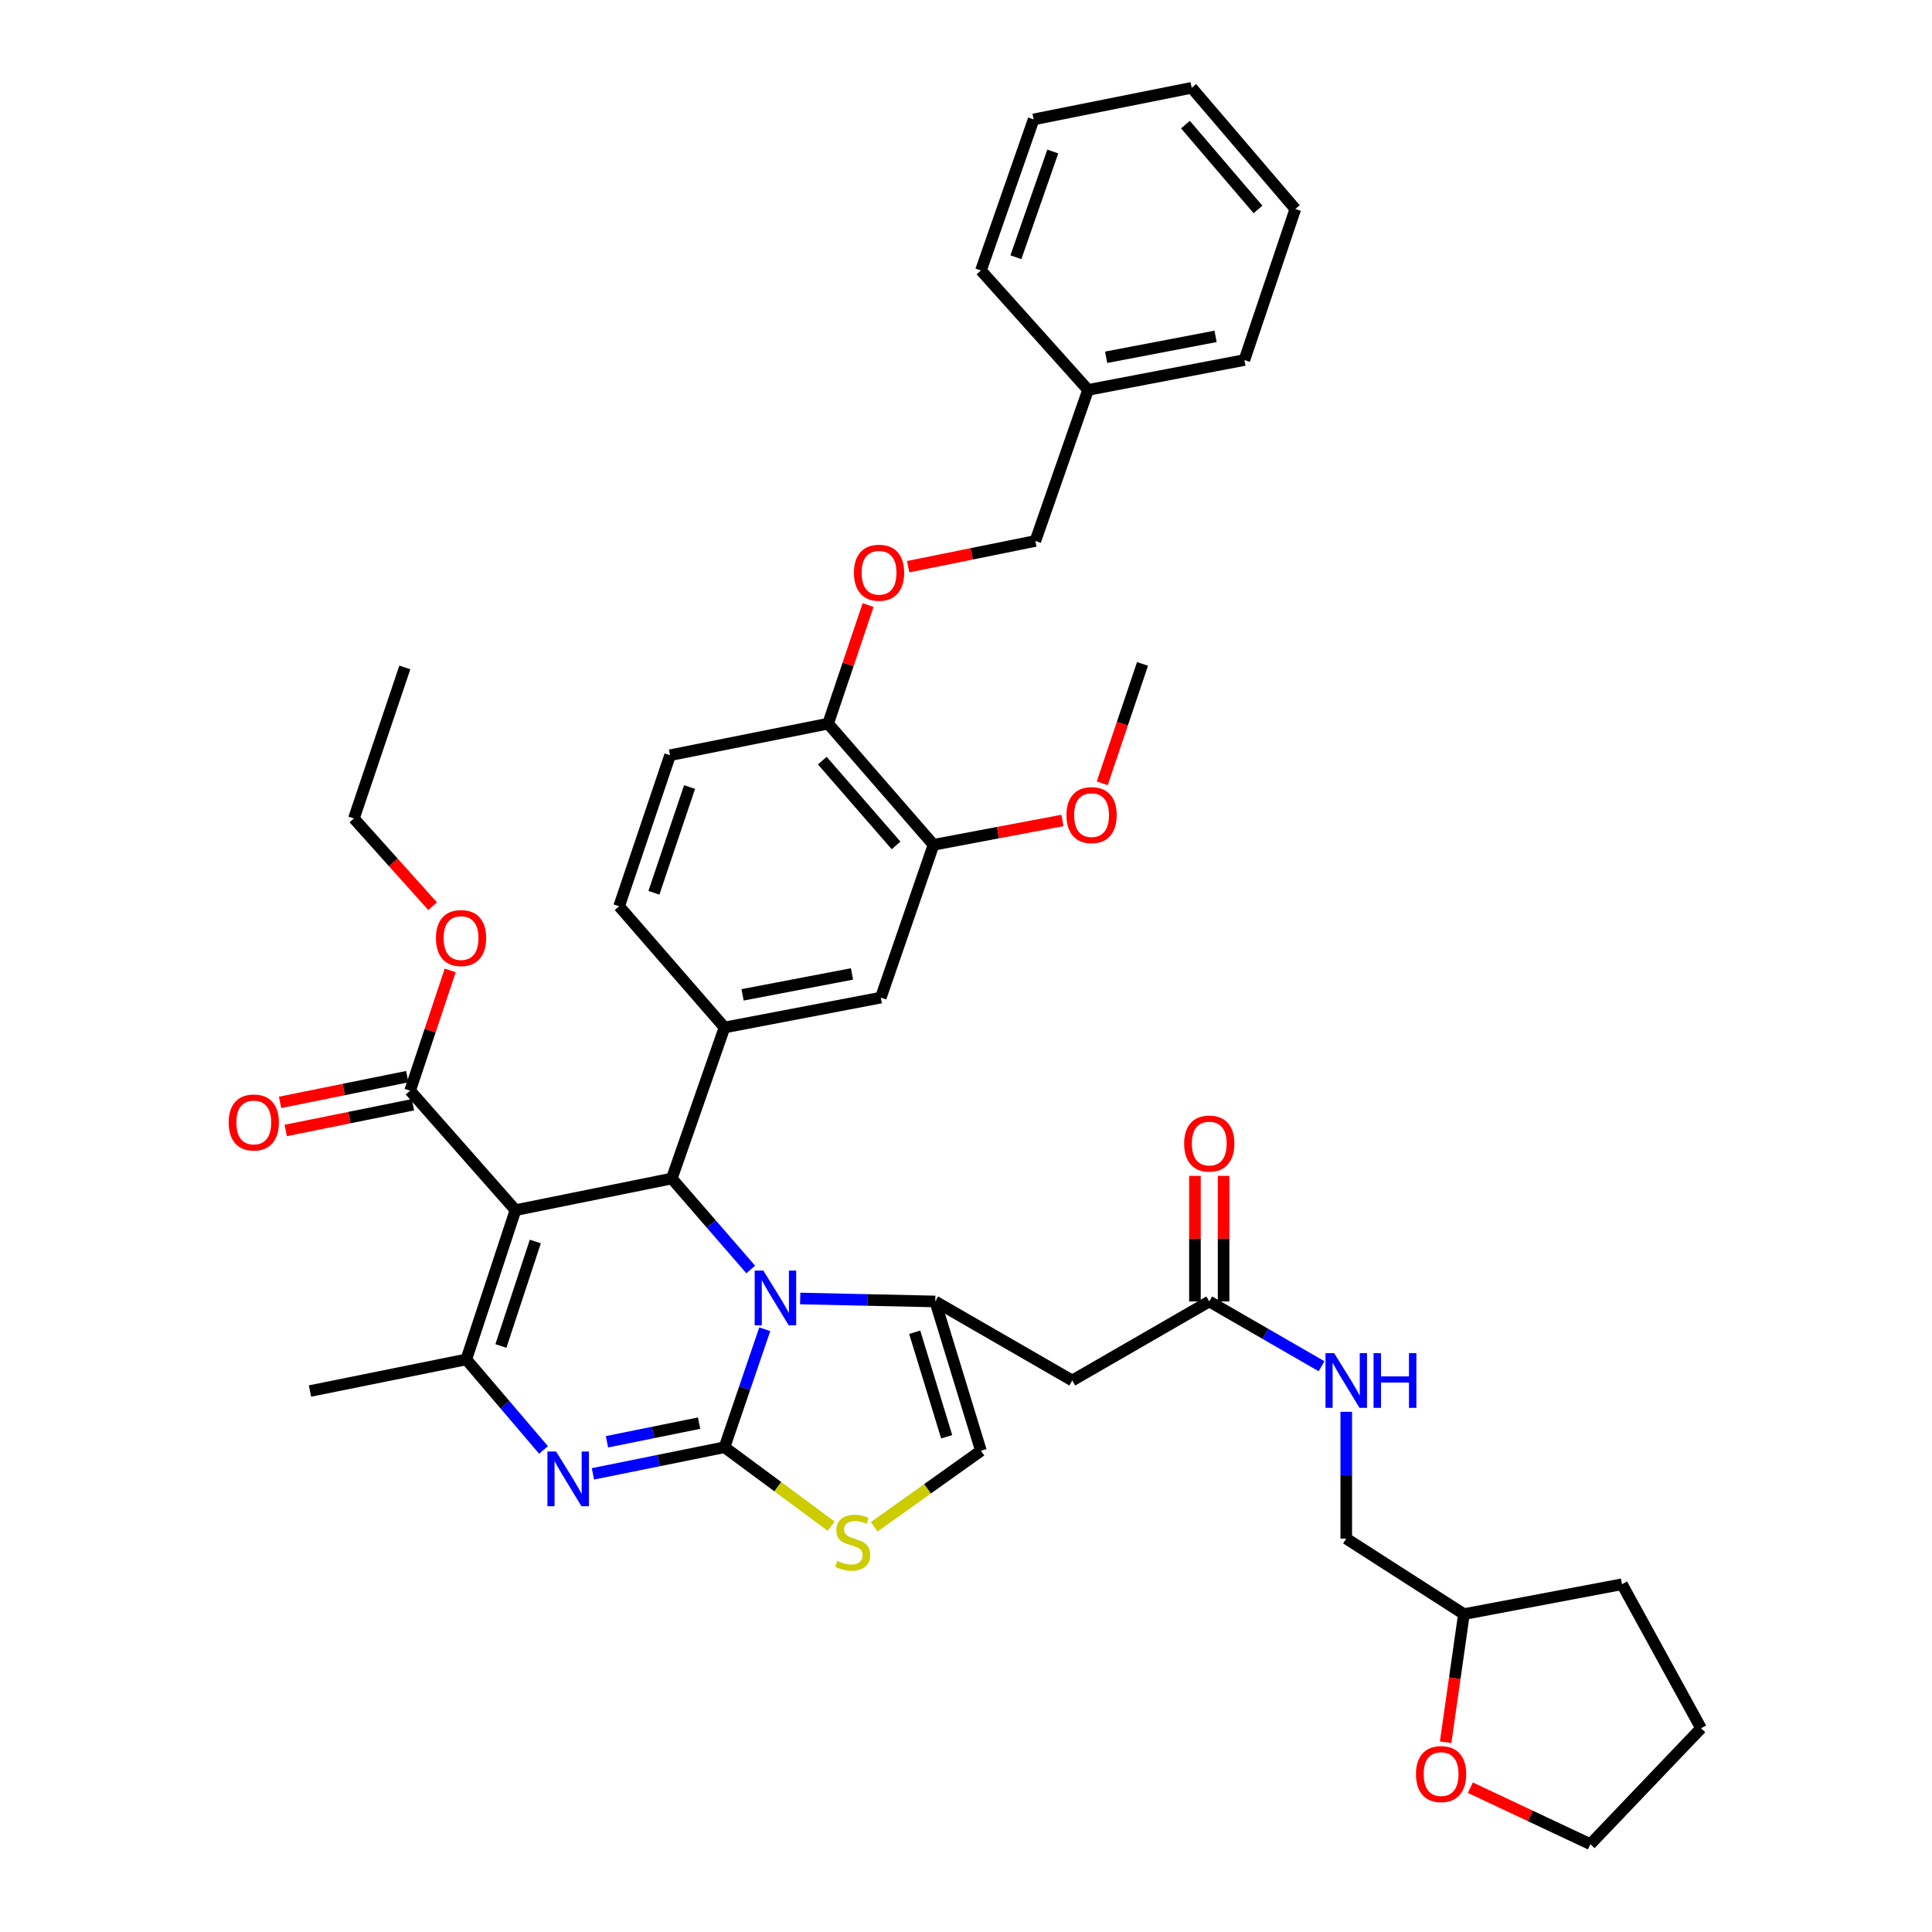 <?xml version='1.0' encoding='iso-8859-1'?>
<svg version='1.1' baseProfile='full'
              xmlns='http://www.w3.org/2000/svg'
                      xmlns:rdkit='http://www.rdkit.org/xml'
                      xmlns:xlink='http://www.w3.org/1999/xlink'
                  xml:space='preserve'
width='1000px' height='1000px' viewBox='0 0 1000 1000'>
<!-- END OF HEADER -->
<rect style='opacity:1.0;fill:#FFFFFF;stroke:none' width='1000' height='1000' x='0' y='0'> </rect>
<path class='bond-0' d='M 748.254,901.777 L 752.991,868.616' style='fill:none;fill-rule:evenodd;stroke:#FF0000;stroke-width:6px;stroke-linecap:butt;stroke-linejoin:miter;stroke-opacity:1' />
<path class='bond-0' d='M 752.991,868.616 L 757.727,835.456' style='fill:none;fill-rule:evenodd;stroke:#000000;stroke-width:6px;stroke-linecap:butt;stroke-linejoin:miter;stroke-opacity:1' />
<path class='bond-1' d='M 761.045,925.308 L 792.115,939.927' style='fill:none;fill-rule:evenodd;stroke:#FF0000;stroke-width:6px;stroke-linecap:butt;stroke-linejoin:miter;stroke-opacity:1' />
<path class='bond-1' d='M 792.115,939.927 L 823.185,954.545' style='fill:none;fill-rule:evenodd;stroke:#000000;stroke-width:6px;stroke-linecap:butt;stroke-linejoin:miter;stroke-opacity:1' />
<path class='bond-2' d='M 625.914,673.637 L 654.973,690.402' style='fill:none;fill-rule:evenodd;stroke:#000000;stroke-width:6px;stroke-linecap:butt;stroke-linejoin:miter;stroke-opacity:1' />
<path class='bond-2' d='M 654.973,690.402 L 684.032,707.168' style='fill:none;fill-rule:evenodd;stroke:#0000FF;stroke-width:6px;stroke-linecap:butt;stroke-linejoin:miter;stroke-opacity:1' />
<path class='bond-3' d='M 633.33,673.637 L 633.33,641.131' style='fill:none;fill-rule:evenodd;stroke:#000000;stroke-width:6px;stroke-linecap:butt;stroke-linejoin:miter;stroke-opacity:1' />
<path class='bond-3' d='M 633.33,641.131 L 633.33,608.626' style='fill:none;fill-rule:evenodd;stroke:#FF0000;stroke-width:6px;stroke-linecap:butt;stroke-linejoin:miter;stroke-opacity:1' />
<path class='bond-3' d='M 618.497,673.637 L 618.497,641.131' style='fill:none;fill-rule:evenodd;stroke:#000000;stroke-width:6px;stroke-linecap:butt;stroke-linejoin:miter;stroke-opacity:1' />
<path class='bond-3' d='M 618.497,641.131 L 618.497,608.626' style='fill:none;fill-rule:evenodd;stroke:#FF0000;stroke-width:6px;stroke-linecap:butt;stroke-linejoin:miter;stroke-opacity:1' />
<path class='bond-4' d='M 625.914,673.637 L 555,714.545' style='fill:none;fill-rule:evenodd;stroke:#000000;stroke-width:6px;stroke-linecap:butt;stroke-linejoin:miter;stroke-opacity:1' />
<path class='bond-5' d='M 696.819,730.75 L 696.819,763.56' style='fill:none;fill-rule:evenodd;stroke:#0000FF;stroke-width:6px;stroke-linecap:butt;stroke-linejoin:miter;stroke-opacity:1' />
<path class='bond-5' d='M 696.819,763.56 L 696.819,796.369' style='fill:none;fill-rule:evenodd;stroke:#000000;stroke-width:6px;stroke-linecap:butt;stroke-linejoin:miter;stroke-opacity:1' />
<path class='bond-6' d='M 757.727,835.456 L 696.819,796.369' style='fill:none;fill-rule:evenodd;stroke:#000000;stroke-width:6px;stroke-linecap:butt;stroke-linejoin:miter;stroke-opacity:1' />
<path class='bond-7' d='M 757.727,835.456 L 839.543,820.004' style='fill:none;fill-rule:evenodd;stroke:#000000;stroke-width:6px;stroke-linecap:butt;stroke-linejoin:miter;stroke-opacity:1' />
<path class='bond-8' d='M 306.896,762.867 L 340.949,755.979' style='fill:none;fill-rule:evenodd;stroke:#0000FF;stroke-width:6px;stroke-linecap:butt;stroke-linejoin:miter;stroke-opacity:1' />
<path class='bond-8' d='M 340.949,755.979 L 375.002,749.091' style='fill:none;fill-rule:evenodd;stroke:#000000;stroke-width:6px;stroke-linecap:butt;stroke-linejoin:miter;stroke-opacity:1' />
<path class='bond-8' d='M 314.171,746.261 L 338.008,741.44' style='fill:none;fill-rule:evenodd;stroke:#0000FF;stroke-width:6px;stroke-linecap:butt;stroke-linejoin:miter;stroke-opacity:1' />
<path class='bond-8' d='M 338.008,741.44 L 361.845,736.618' style='fill:none;fill-rule:evenodd;stroke:#000000;stroke-width:6px;stroke-linecap:butt;stroke-linejoin:miter;stroke-opacity:1' />
<path class='bond-9' d='M 281.321,750.484 L 261.34,727.059' style='fill:none;fill-rule:evenodd;stroke:#0000FF;stroke-width:6px;stroke-linecap:butt;stroke-linejoin:miter;stroke-opacity:1' />
<path class='bond-9' d='M 261.34,727.059 L 241.358,703.634' style='fill:none;fill-rule:evenodd;stroke:#000000;stroke-width:6px;stroke-linecap:butt;stroke-linejoin:miter;stroke-opacity:1' />
<path class='bond-10' d='M 347.724,610 L 368.151,633.54' style='fill:none;fill-rule:evenodd;stroke:#000000;stroke-width:6px;stroke-linecap:butt;stroke-linejoin:miter;stroke-opacity:1' />
<path class='bond-10' d='M 368.151,633.54 L 388.578,657.081' style='fill:none;fill-rule:evenodd;stroke:#0000FF;stroke-width:6px;stroke-linecap:butt;stroke-linejoin:miter;stroke-opacity:1' />
<path class='bond-11' d='M 347.724,610 L 266.815,626.367' style='fill:none;fill-rule:evenodd;stroke:#000000;stroke-width:6px;stroke-linecap:butt;stroke-linejoin:miter;stroke-opacity:1' />
<path class='bond-12' d='M 347.724,610 L 375.002,531.818' style='fill:none;fill-rule:evenodd;stroke:#000000;stroke-width:6px;stroke-linecap:butt;stroke-linejoin:miter;stroke-opacity:1' />
<path class='bond-13' d='M 266.815,626.367 L 212.268,564.543' style='fill:none;fill-rule:evenodd;stroke:#000000;stroke-width:6px;stroke-linecap:butt;stroke-linejoin:miter;stroke-opacity:1' />
<path class='bond-14' d='M 266.815,626.367 L 241.358,703.634' style='fill:none;fill-rule:evenodd;stroke:#000000;stroke-width:6px;stroke-linecap:butt;stroke-linejoin:miter;stroke-opacity:1' />
<path class='bond-14' d='M 277.085,642.598 L 259.266,696.685' style='fill:none;fill-rule:evenodd;stroke:#000000;stroke-width:6px;stroke-linecap:butt;stroke-linejoin:miter;stroke-opacity:1' />
<path class='bond-15' d='M 241.358,703.634 L 160.449,720' style='fill:none;fill-rule:evenodd;stroke:#000000;stroke-width:6px;stroke-linecap:butt;stroke-linejoin:miter;stroke-opacity:1' />
<path class='bond-16' d='M 395.837,688.017 L 385.42,718.554' style='fill:none;fill-rule:evenodd;stroke:#0000FF;stroke-width:6px;stroke-linecap:butt;stroke-linejoin:miter;stroke-opacity:1' />
<path class='bond-16' d='M 385.42,718.554 L 375.002,749.091' style='fill:none;fill-rule:evenodd;stroke:#000000;stroke-width:6px;stroke-linecap:butt;stroke-linejoin:miter;stroke-opacity:1' />
<path class='bond-17' d='M 414.173,672.097 L 449.13,672.867' style='fill:none;fill-rule:evenodd;stroke:#0000FF;stroke-width:6px;stroke-linecap:butt;stroke-linejoin:miter;stroke-opacity:1' />
<path class='bond-17' d='M 449.13,672.867 L 484.087,673.637' style='fill:none;fill-rule:evenodd;stroke:#000000;stroke-width:6px;stroke-linecap:butt;stroke-linejoin:miter;stroke-opacity:1' />
<path class='bond-18' d='M 375.002,749.091 L 402.612,769.515' style='fill:none;fill-rule:evenodd;stroke:#000000;stroke-width:6px;stroke-linecap:butt;stroke-linejoin:miter;stroke-opacity:1' />
<path class='bond-18' d='M 402.612,769.515 L 430.222,789.939' style='fill:none;fill-rule:evenodd;stroke:#CCCC00;stroke-width:6px;stroke-linecap:butt;stroke-linejoin:miter;stroke-opacity:1' />
<path class='bond-19' d='M 452.483,790.263 L 480.107,770.588' style='fill:none;fill-rule:evenodd;stroke:#CCCC00;stroke-width:6px;stroke-linecap:butt;stroke-linejoin:miter;stroke-opacity:1' />
<path class='bond-19' d='M 480.107,770.588 L 507.73,750.912' style='fill:none;fill-rule:evenodd;stroke:#000000;stroke-width:6px;stroke-linecap:butt;stroke-linejoin:miter;stroke-opacity:1' />
<path class='bond-20' d='M 507.73,750.912 L 484.087,673.637' style='fill:none;fill-rule:evenodd;stroke:#000000;stroke-width:6px;stroke-linecap:butt;stroke-linejoin:miter;stroke-opacity:1' />
<path class='bond-20' d='M 489.999,743.661 L 473.449,689.568' style='fill:none;fill-rule:evenodd;stroke:#000000;stroke-width:6px;stroke-linecap:butt;stroke-linejoin:miter;stroke-opacity:1' />
<path class='bond-21' d='M 484.087,673.637 L 555,714.545' style='fill:none;fill-rule:evenodd;stroke:#000000;stroke-width:6px;stroke-linecap:butt;stroke-linejoin:miter;stroke-opacity:1' />
<path class='bond-22' d='M 483.181,437.27 L 428.634,374.548' style='fill:none;fill-rule:evenodd;stroke:#000000;stroke-width:6px;stroke-linecap:butt;stroke-linejoin:miter;stroke-opacity:1' />
<path class='bond-22' d='M 463.806,437.596 L 425.623,393.691' style='fill:none;fill-rule:evenodd;stroke:#000000;stroke-width:6px;stroke-linecap:butt;stroke-linejoin:miter;stroke-opacity:1' />
<path class='bond-23' d='M 483.181,437.27 L 455.911,516.367' style='fill:none;fill-rule:evenodd;stroke:#000000;stroke-width:6px;stroke-linecap:butt;stroke-linejoin:miter;stroke-opacity:1' />
<path class='bond-24' d='M 483.181,437.27 L 516.548,430.968' style='fill:none;fill-rule:evenodd;stroke:#000000;stroke-width:6px;stroke-linecap:butt;stroke-linejoin:miter;stroke-opacity:1' />
<path class='bond-24' d='M 516.548,430.968 L 549.915,424.667' style='fill:none;fill-rule:evenodd;stroke:#FF0000;stroke-width:6px;stroke-linecap:butt;stroke-linejoin:miter;stroke-opacity:1' />
<path class='bond-25' d='M 212.268,564.543 L 222.645,533.421' style='fill:none;fill-rule:evenodd;stroke:#000000;stroke-width:6px;stroke-linecap:butt;stroke-linejoin:miter;stroke-opacity:1' />
<path class='bond-25' d='M 222.645,533.421 L 233.022,502.299' style='fill:none;fill-rule:evenodd;stroke:#FF0000;stroke-width:6px;stroke-linecap:butt;stroke-linejoin:miter;stroke-opacity:1' />
<path class='bond-26' d='M 210.797,557.273 L 177.875,563.933' style='fill:none;fill-rule:evenodd;stroke:#000000;stroke-width:6px;stroke-linecap:butt;stroke-linejoin:miter;stroke-opacity:1' />
<path class='bond-26' d='M 177.875,563.933 L 144.952,570.593' style='fill:none;fill-rule:evenodd;stroke:#FF0000;stroke-width:6px;stroke-linecap:butt;stroke-linejoin:miter;stroke-opacity:1' />
<path class='bond-26' d='M 213.738,571.813 L 180.816,578.472' style='fill:none;fill-rule:evenodd;stroke:#000000;stroke-width:6px;stroke-linecap:butt;stroke-linejoin:miter;stroke-opacity:1' />
<path class='bond-26' d='M 180.816,578.472 L 147.893,585.132' style='fill:none;fill-rule:evenodd;stroke:#FF0000;stroke-width:6px;stroke-linecap:butt;stroke-linejoin:miter;stroke-opacity:1' />
<path class='bond-27' d='M 223.928,469.059 L 203.553,446.349' style='fill:none;fill-rule:evenodd;stroke:#FF0000;stroke-width:6px;stroke-linecap:butt;stroke-linejoin:miter;stroke-opacity:1' />
<path class='bond-27' d='M 203.553,446.349 L 183.177,423.639' style='fill:none;fill-rule:evenodd;stroke:#000000;stroke-width:6px;stroke-linecap:butt;stroke-linejoin:miter;stroke-opacity:1' />
<path class='bond-28' d='M 428.634,374.548 L 438.979,343.869' style='fill:none;fill-rule:evenodd;stroke:#000000;stroke-width:6px;stroke-linecap:butt;stroke-linejoin:miter;stroke-opacity:1' />
<path class='bond-28' d='M 438.979,343.869 L 449.324,313.189' style='fill:none;fill-rule:evenodd;stroke:#FF0000;stroke-width:6px;stroke-linecap:butt;stroke-linejoin:miter;stroke-opacity:1' />
<path class='bond-29' d='M 428.634,374.548 L 346.818,390.906' style='fill:none;fill-rule:evenodd;stroke:#000000;stroke-width:6px;stroke-linecap:butt;stroke-linejoin:miter;stroke-opacity:1' />
<path class='bond-30' d='M 470.06,293.319 L 502.983,286.66' style='fill:none;fill-rule:evenodd;stroke:#FF0000;stroke-width:6px;stroke-linecap:butt;stroke-linejoin:miter;stroke-opacity:1' />
<path class='bond-30' d='M 502.983,286.66 L 535.906,280' style='fill:none;fill-rule:evenodd;stroke:#000000;stroke-width:6px;stroke-linecap:butt;stroke-linejoin:miter;stroke-opacity:1' />
<path class='bond-31' d='M 183.177,423.639 L 209.54,345.458' style='fill:none;fill-rule:evenodd;stroke:#000000;stroke-width:6px;stroke-linecap:butt;stroke-linejoin:miter;stroke-opacity:1' />
<path class='bond-32' d='M 455.911,516.367 L 375.002,531.818' style='fill:none;fill-rule:evenodd;stroke:#000000;stroke-width:6px;stroke-linecap:butt;stroke-linejoin:miter;stroke-opacity:1' />
<path class='bond-32' d='M 440.992,504.114 L 384.356,514.93' style='fill:none;fill-rule:evenodd;stroke:#000000;stroke-width:6px;stroke-linecap:butt;stroke-linejoin:miter;stroke-opacity:1' />
<path class='bond-33' d='M 346.818,390.906 L 320.455,469.088' style='fill:none;fill-rule:evenodd;stroke:#000000;stroke-width:6px;stroke-linecap:butt;stroke-linejoin:miter;stroke-opacity:1' />
<path class='bond-33' d='M 356.919,407.373 L 338.466,462.101' style='fill:none;fill-rule:evenodd;stroke:#000000;stroke-width:6px;stroke-linecap:butt;stroke-linejoin:miter;stroke-opacity:1' />
<path class='bond-34' d='M 375.002,531.818 L 320.455,469.088' style='fill:none;fill-rule:evenodd;stroke:#000000;stroke-width:6px;stroke-linecap:butt;stroke-linejoin:miter;stroke-opacity:1' />
<path class='bond-35' d='M 535.906,280 L 563.184,201.818' style='fill:none;fill-rule:evenodd;stroke:#000000;stroke-width:6px;stroke-linecap:butt;stroke-linejoin:miter;stroke-opacity:1' />
<path class='bond-36' d='M 570.523,405.435 L 580.945,374.536' style='fill:none;fill-rule:evenodd;stroke:#FF0000;stroke-width:6px;stroke-linecap:butt;stroke-linejoin:miter;stroke-opacity:1' />
<path class='bond-36' d='M 580.945,374.536 L 591.368,343.636' style='fill:none;fill-rule:evenodd;stroke:#000000;stroke-width:6px;stroke-linecap:butt;stroke-linejoin:miter;stroke-opacity:1' />
<path class='bond-37' d='M 563.184,201.818 L 644.093,186.358' style='fill:none;fill-rule:evenodd;stroke:#000000;stroke-width:6px;stroke-linecap:butt;stroke-linejoin:miter;stroke-opacity:1' />
<path class='bond-37' d='M 572.536,184.929 L 629.173,174.107' style='fill:none;fill-rule:evenodd;stroke:#000000;stroke-width:6px;stroke-linecap:butt;stroke-linejoin:miter;stroke-opacity:1' />
<path class='bond-38' d='M 563.184,201.818 L 507.73,139.995' style='fill:none;fill-rule:evenodd;stroke:#000000;stroke-width:6px;stroke-linecap:butt;stroke-linejoin:miter;stroke-opacity:1' />
<path class='bond-39' d='M 644.093,186.358 L 670.456,108.176' style='fill:none;fill-rule:evenodd;stroke:#000000;stroke-width:6px;stroke-linecap:butt;stroke-linejoin:miter;stroke-opacity:1' />
<path class='bond-40' d='M 507.73,139.995 L 535,61.813' style='fill:none;fill-rule:evenodd;stroke:#000000;stroke-width:6px;stroke-linecap:butt;stroke-linejoin:miter;stroke-opacity:1' />
<path class='bond-40' d='M 525.827,133.153 L 544.915,78.425' style='fill:none;fill-rule:evenodd;stroke:#000000;stroke-width:6px;stroke-linecap:butt;stroke-linejoin:miter;stroke-opacity:1' />
<path class='bond-41' d='M 535,61.813 L 616.816,45.455' style='fill:none;fill-rule:evenodd;stroke:#000000;stroke-width:6px;stroke-linecap:butt;stroke-linejoin:miter;stroke-opacity:1' />
<path class='bond-42' d='M 670.456,108.176 L 616.816,45.455' style='fill:none;fill-rule:evenodd;stroke:#000000;stroke-width:6px;stroke-linecap:butt;stroke-linejoin:miter;stroke-opacity:1' />
<path class='bond-42' d='M 651.137,108.409 L 613.588,64.504' style='fill:none;fill-rule:evenodd;stroke:#000000;stroke-width:6px;stroke-linecap:butt;stroke-linejoin:miter;stroke-opacity:1' />
<path class='bond-43' d='M 823.185,954.545 L 880.46,894.543' style='fill:none;fill-rule:evenodd;stroke:#000000;stroke-width:6px;stroke-linecap:butt;stroke-linejoin:miter;stroke-opacity:1' />
<path class='bond-44' d='M 839.543,820.004 L 880.46,894.543' style='fill:none;fill-rule:evenodd;stroke:#000000;stroke-width:6px;stroke-linecap:butt;stroke-linejoin:miter;stroke-opacity:1' />
<path  class='atom-0' d='M 732.91 918.266
Q 732.91 911.466, 736.27 907.666
Q 739.63 903.866, 745.91 903.866
Q 752.19 903.866, 755.55 907.666
Q 758.91 911.466, 758.91 918.266
Q 758.91 925.146, 755.51 929.066
Q 752.11 932.946, 745.91 932.946
Q 739.67 932.946, 736.27 929.066
Q 732.91 925.186, 732.91 918.266
M 745.91 929.746
Q 750.23 929.746, 752.55 926.866
Q 754.91 923.946, 754.91 918.266
Q 754.91 912.706, 752.55 909.906
Q 750.23 907.066, 745.91 907.066
Q 741.59 907.066, 739.23 909.866
Q 736.91 912.666, 736.91 918.266
Q 736.91 923.986, 739.23 926.866
Q 741.59 929.746, 745.91 929.746
' fill='#FF0000'/>
<path  class='atom-2' d='M 690.559 700.385
L 699.839 715.385
Q 700.759 716.865, 702.239 719.545
Q 703.719 722.225, 703.799 722.385
L 703.799 700.385
L 707.559 700.385
L 707.559 728.705
L 703.679 728.705
L 693.719 712.305
Q 692.559 710.385, 691.319 708.185
Q 690.119 705.985, 689.759 705.305
L 689.759 728.705
L 686.079 728.705
L 686.079 700.385
L 690.559 700.385
' fill='#0000FF'/>
<path  class='atom-2' d='M 710.959 700.385
L 714.799 700.385
L 714.799 712.425
L 729.279 712.425
L 729.279 700.385
L 733.119 700.385
L 733.119 728.705
L 729.279 728.705
L 729.279 715.625
L 714.799 715.625
L 714.799 728.705
L 710.959 728.705
L 710.959 700.385
' fill='#0000FF'/>
<path  class='atom-3' d='M 612.914 591.901
Q 612.914 585.101, 616.274 581.301
Q 619.634 577.501, 625.914 577.501
Q 632.194 577.501, 635.554 581.301
Q 638.914 585.101, 638.914 591.901
Q 638.914 598.781, 635.514 602.701
Q 632.114 606.581, 625.914 606.581
Q 619.674 606.581, 616.274 602.701
Q 612.914 598.821, 612.914 591.901
M 625.914 603.381
Q 630.234 603.381, 632.554 600.501
Q 634.914 597.581, 634.914 591.901
Q 634.914 586.341, 632.554 583.541
Q 630.234 580.701, 625.914 580.701
Q 621.594 580.701, 619.234 583.501
Q 616.914 586.301, 616.914 591.901
Q 616.914 597.621, 619.234 600.501
Q 621.594 603.381, 625.914 603.381
' fill='#FF0000'/>
<path  class='atom-5' d='M 287.832 751.297
L 297.112 766.297
Q 298.032 767.777, 299.512 770.457
Q 300.992 773.137, 301.072 773.297
L 301.072 751.297
L 304.832 751.297
L 304.832 779.617
L 300.952 779.617
L 290.992 763.217
Q 289.832 761.297, 288.592 759.097
Q 287.392 756.897, 287.032 756.217
L 287.032 779.617
L 283.352 779.617
L 283.352 751.297
L 287.832 751.297
' fill='#0000FF'/>
<path  class='atom-9' d='M 395.105 657.655
L 404.385 672.655
Q 405.305 674.135, 406.785 676.815
Q 408.265 679.495, 408.345 679.655
L 408.345 657.655
L 412.105 657.655
L 412.105 685.975
L 408.225 685.975
L 398.265 669.575
Q 397.105 667.655, 395.865 665.455
Q 394.665 663.255, 394.305 662.575
L 394.305 685.975
L 390.625 685.975
L 390.625 657.655
L 395.105 657.655
' fill='#0000FF'/>
<path  class='atom-11' d='M 433.366 807.902
Q 433.686 808.022, 435.006 808.582
Q 436.326 809.142, 437.766 809.502
Q 439.246 809.822, 440.686 809.822
Q 443.366 809.822, 444.926 808.542
Q 446.486 807.222, 446.486 804.942
Q 446.486 803.382, 445.686 802.422
Q 444.926 801.462, 443.726 800.942
Q 442.526 800.422, 440.526 799.822
Q 438.006 799.062, 436.486 798.342
Q 435.006 797.622, 433.926 796.102
Q 432.886 794.582, 432.886 792.022
Q 432.886 788.462, 435.286 786.262
Q 437.726 784.062, 442.526 784.062
Q 445.806 784.062, 449.526 785.622
L 448.606 788.702
Q 445.206 787.302, 442.646 787.302
Q 439.886 787.302, 438.366 788.462
Q 436.846 789.582, 436.886 791.542
Q 436.886 793.062, 437.646 793.982
Q 438.446 794.902, 439.566 795.422
Q 440.726 795.942, 442.646 796.542
Q 445.206 797.342, 446.726 798.142
Q 448.246 798.942, 449.326 800.582
Q 450.446 802.182, 450.446 804.942
Q 450.446 808.862, 447.806 810.982
Q 445.206 813.062, 440.846 813.062
Q 438.326 813.062, 436.406 812.502
Q 434.526 811.982, 432.286 811.062
L 433.366 807.902
' fill='#CCCC00'/>
<path  class='atom-17' d='M 225.639 485.535
Q 225.639 478.735, 228.999 474.935
Q 232.359 471.135, 238.639 471.135
Q 244.919 471.135, 248.279 474.935
Q 251.639 478.735, 251.639 485.535
Q 251.639 492.415, 248.239 496.335
Q 244.839 500.215, 238.639 500.215
Q 232.399 500.215, 228.999 496.335
Q 225.639 492.455, 225.639 485.535
M 238.639 497.015
Q 242.959 497.015, 245.279 494.135
Q 247.639 491.215, 247.639 485.535
Q 247.639 479.975, 245.279 477.175
Q 242.959 474.335, 238.639 474.335
Q 234.319 474.335, 231.959 477.135
Q 229.639 479.935, 229.639 485.535
Q 229.639 491.255, 231.959 494.135
Q 234.319 497.015, 238.639 497.015
' fill='#FF0000'/>
<path  class='atom-18' d='M 118.358 580.99
Q 118.358 574.19, 121.718 570.39
Q 125.078 566.59, 131.358 566.59
Q 137.638 566.59, 140.998 570.39
Q 144.358 574.19, 144.358 580.99
Q 144.358 587.87, 140.958 591.79
Q 137.558 595.67, 131.358 595.67
Q 125.118 595.67, 121.718 591.79
Q 118.358 587.91, 118.358 580.99
M 131.358 592.47
Q 135.678 592.47, 137.998 589.59
Q 140.358 586.67, 140.358 580.99
Q 140.358 575.43, 137.998 572.63
Q 135.678 569.79, 131.358 569.79
Q 127.038 569.79, 124.678 572.59
Q 122.358 575.39, 122.358 580.99
Q 122.358 586.71, 124.678 589.59
Q 127.038 592.47, 131.358 592.47
' fill='#FF0000'/>
<path  class='atom-20' d='M 441.997 296.446
Q 441.997 289.646, 445.357 285.846
Q 448.717 282.046, 454.997 282.046
Q 461.277 282.046, 464.637 285.846
Q 467.997 289.646, 467.997 296.446
Q 467.997 303.326, 464.597 307.246
Q 461.197 311.126, 454.997 311.126
Q 448.757 311.126, 445.357 307.246
Q 441.997 303.366, 441.997 296.446
M 454.997 307.926
Q 459.317 307.926, 461.637 305.046
Q 463.997 302.126, 463.997 296.446
Q 463.997 290.886, 461.637 288.086
Q 459.317 285.246, 454.997 285.246
Q 450.677 285.246, 448.317 288.046
Q 445.997 290.846, 445.997 296.446
Q 445.997 302.166, 448.317 305.046
Q 450.677 307.926, 454.997 307.926
' fill='#FF0000'/>
<path  class='atom-29' d='M 551.997 421.898
Q 551.997 415.098, 555.357 411.298
Q 558.717 407.498, 564.997 407.498
Q 571.277 407.498, 574.637 411.298
Q 577.997 415.098, 577.997 421.898
Q 577.997 428.778, 574.597 432.698
Q 571.197 436.578, 564.997 436.578
Q 558.757 436.578, 555.357 432.698
Q 551.997 428.818, 551.997 421.898
M 564.997 433.378
Q 569.317 433.378, 571.637 430.498
Q 573.997 427.578, 573.997 421.898
Q 573.997 416.338, 571.637 413.538
Q 569.317 410.698, 564.997 410.698
Q 560.677 410.698, 558.317 413.498
Q 555.997 416.298, 555.997 421.898
Q 555.997 427.618, 558.317 430.498
Q 560.677 433.378, 564.997 433.378
' fill='#FF0000'/>
</svg>
